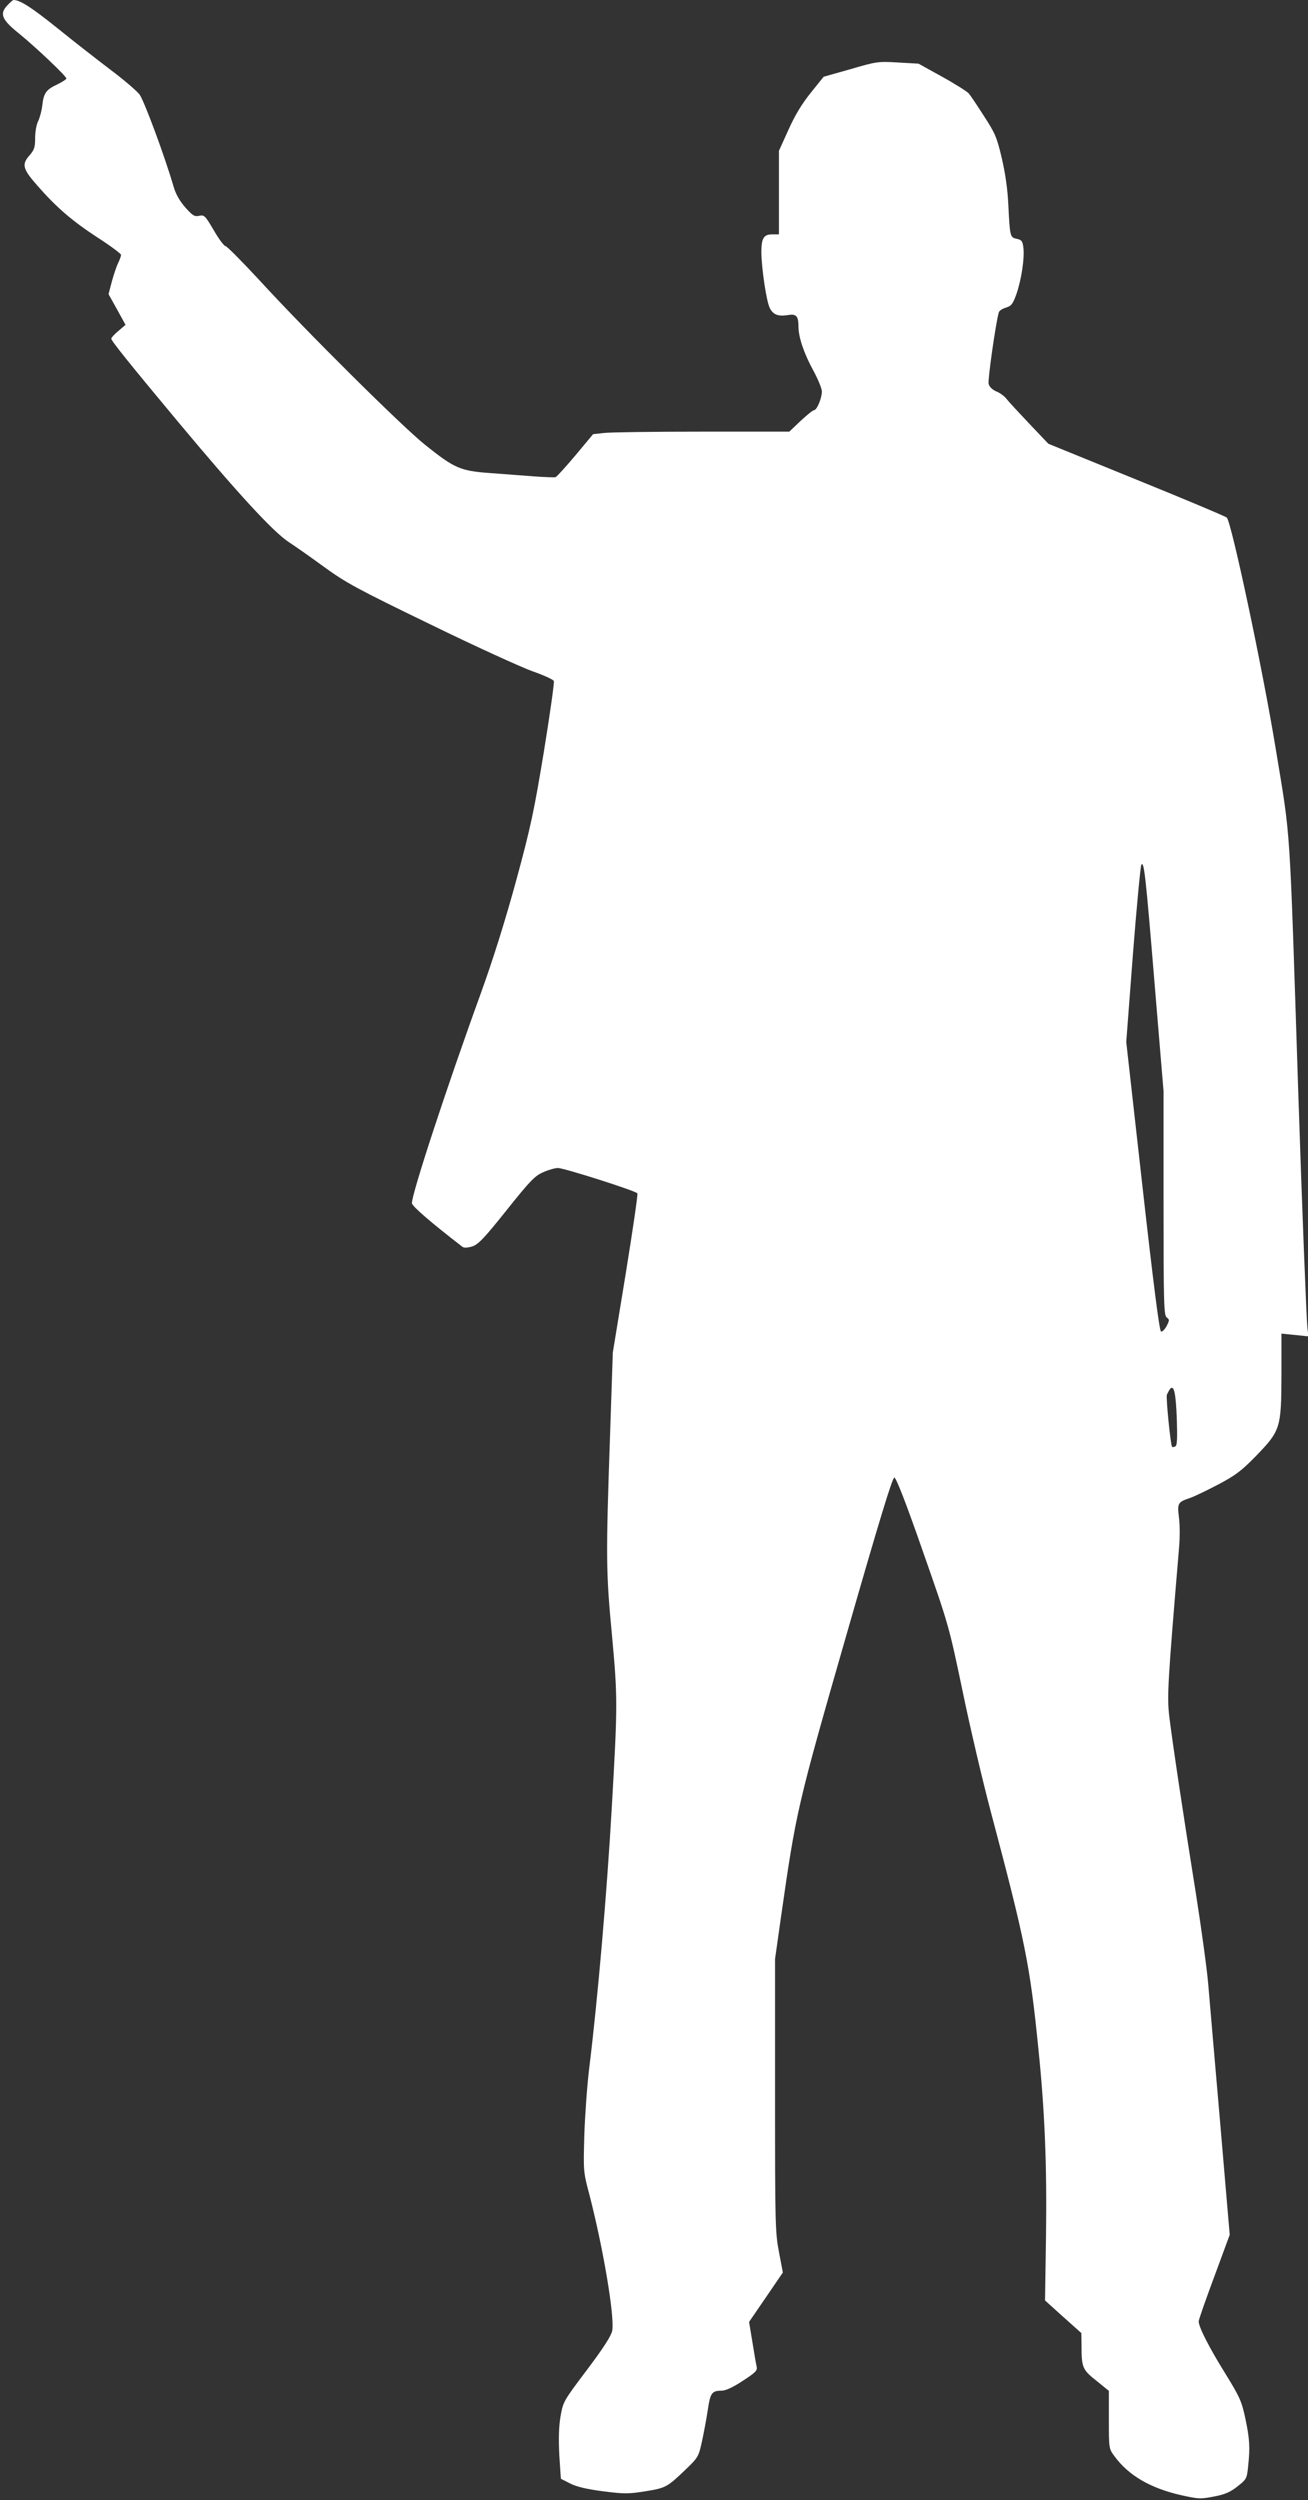 <?xml version="1.0" standalone="no"?>
<!DOCTYPE svg PUBLIC "-//W3C//DTD SVG 20010904//EN"
 "http://www.w3.org/TR/2001/REC-SVG-20010904/DTD/svg10.dtd">
<svg version="1.0" xmlns="http://www.w3.org/2000/svg"
 width="670pt" height="1280pt" viewBox="0 0 670 1280"
 preserveAspectRatio="xMidYMid meet">
<rect x="0" y="0" width="670" height="1280" fill="#333333" stroke="none"/>
<g transform="translate(0,1280) scale(0.1,-0.1)"
fill="#ffffff" stroke="none">
<path d="M38 12773 c-42 -44 -29 -74 61 -146 87 -71 241 -217 241 -229 0 -4
-20 -17 -44 -29 -59 -27 -72 -45 -79 -106 -3 -29 -13 -65 -21 -82 -9 -17 -16
-55 -16 -87 0 -48 -4 -61 -30 -91 -40 -45 -33 -69 42 -154 98 -112 179 -181
306 -264 67 -43 122 -84 122 -90 0 -7 -7 -25 -15 -42 -8 -16 -22 -58 -32 -94
l-17 -65 44 -79 43 -78 -36 -31 c-21 -17 -37 -35 -37 -40 0 -11 88 -121 334
-416 312 -374 495 -573 576 -626 25 -16 104 -71 175 -123 117 -85 172 -115
550 -298 231 -113 467 -220 523 -240 57 -20 106 -42 109 -50 3 -8 -20 -170
-51 -361 -50 -303 -67 -385 -141 -657 -56 -205 -117 -400 -180 -575 -178 -490
-355 -1030 -355 -1080 0 -15 96 -98 258 -223 8 -7 25 -6 50 1 31 10 59 38 177
186 123 154 146 177 189 195 27 12 60 21 74 21 31 0 399 -117 407 -130 3 -5
-24 -190 -60 -412 l-66 -403 -14 -420 c-22 -636 -21 -703 10 -1030 29 -317 29
-353 -1 -875 -25 -442 -73 -994 -116 -1340 -11 -91 -22 -247 -25 -346 -5 -179
-5 -184 26 -300 72 -279 130 -626 117 -697 -5 -26 -44 -87 -129 -200 -122
-162 -122 -162 -136 -240 -9 -55 -10 -116 -6 -198 l8 -120 47 -24 c33 -17 85
-29 168 -40 110 -14 131 -14 218 0 105 17 111 20 211 116 58 56 62 63 78 136
9 42 23 114 30 161 13 90 21 102 71 102 21 0 58 17 108 50 65 42 76 53 72 72
-3 13 -13 70 -22 127 l-17 103 87 127 86 126 -20 105 c-19 99 -20 147 -20 802
l0 698 30 212 c79 550 81 562 343 1473 158 550 228 780 238 780 9 0 59 -127
147 -380 133 -379 133 -381 203 -715 38 -184 103 -461 144 -615 177 -666 201
-786 244 -1215 33 -321 44 -600 39 -957 l-5 -331 93 -84 93 -83 1 -66 c0 -110
5 -122 76 -178 l64 -52 0 -148 c0 -147 0 -148 29 -187 72 -98 183 -163 341
-199 91 -20 99 -21 178 -5 46 9 76 22 111 50 46 36 48 41 54 100 11 100 8 144
-14 248 -19 88 -28 109 -104 232 -82 132 -135 236 -135 265 0 8 36 111 80 229
l79 214 -49 574 c-27 315 -55 634 -61 708 -6 74 -35 286 -64 470 -67 417 -120
774 -136 905 -11 101 -8 166 50 855 5 52 5 124 0 160 -9 74 -6 79 55 100 24 8
90 40 147 70 87 46 118 69 192 145 126 130 130 143 131 413 l0 214 69 -7 69
-7 -5 43 c-5 45 -28 627 -47 1209 -46 1413 -37 1281 -116 1760 -67 409 -226
1156 -250 1180 -6 6 -213 93 -462 194 l-452 184 -96 101 c-53 56 -106 113
-117 127 -11 15 -35 33 -54 40 -20 9 -35 23 -39 39 -5 19 36 309 52 365 2 9
19 20 37 25 28 9 35 18 54 71 25 73 42 183 35 237 -4 32 -9 39 -33 44 -35 7
-36 10 -44 174 -4 84 -16 164 -34 241 -24 103 -34 127 -91 214 -35 55 -70 107
-78 116 -8 9 -69 48 -136 85 l-121 67 -105 6 c-101 6 -110 5 -243 -34 l-138
-39 -66 -82 c-45 -56 -81 -115 -114 -189 l-49 -108 0 -214 0 -214 -35 0 c-43
0 -55 -20 -55 -92 1 -84 26 -251 43 -285 18 -35 43 -44 94 -36 41 7 53 -5 53
-58 0 -55 27 -136 76 -226 24 -44 44 -93 44 -107 0 -35 -26 -96 -40 -96 -6 0
-37 -25 -69 -55 l-58 -55 -449 0 c-247 0 -473 -3 -502 -7 l-54 -6 -90 -108
c-50 -59 -95 -109 -102 -112 -6 -2 -56 0 -111 4 -55 4 -156 12 -225 17 -152
11 -182 24 -332 144 -118 94 -607 579 -847 841 -90 97 -169 177 -176 177 -7 0
-34 36 -60 81 -44 75 -49 80 -75 74 -24 -5 -33 1 -70 42 -29 33 -49 67 -61
108 -45 155 -151 440 -174 471 -15 19 -81 76 -148 126 -67 51 -192 148 -277
217 -131 105 -188 141 -221 141 -3 0 -17 -12 -31 -27z m5877 -5019 l45 -540 0
-573 c0 -517 2 -575 16 -586 15 -11 15 -14 0 -44 -10 -18 -23 -31 -29 -28 -8
2 -39 244 -95 743 l-83 739 34 447 c19 245 39 452 43 460 14 22 22 -46 69
-618z m113 -2219 c3 -97 2 -134 -7 -140 -7 -4 -14 -5 -17 -3 -8 8 -32 251 -27
267 4 9 11 22 16 29 20 25 30 -18 35 -153z"/>
</g>
</svg>
